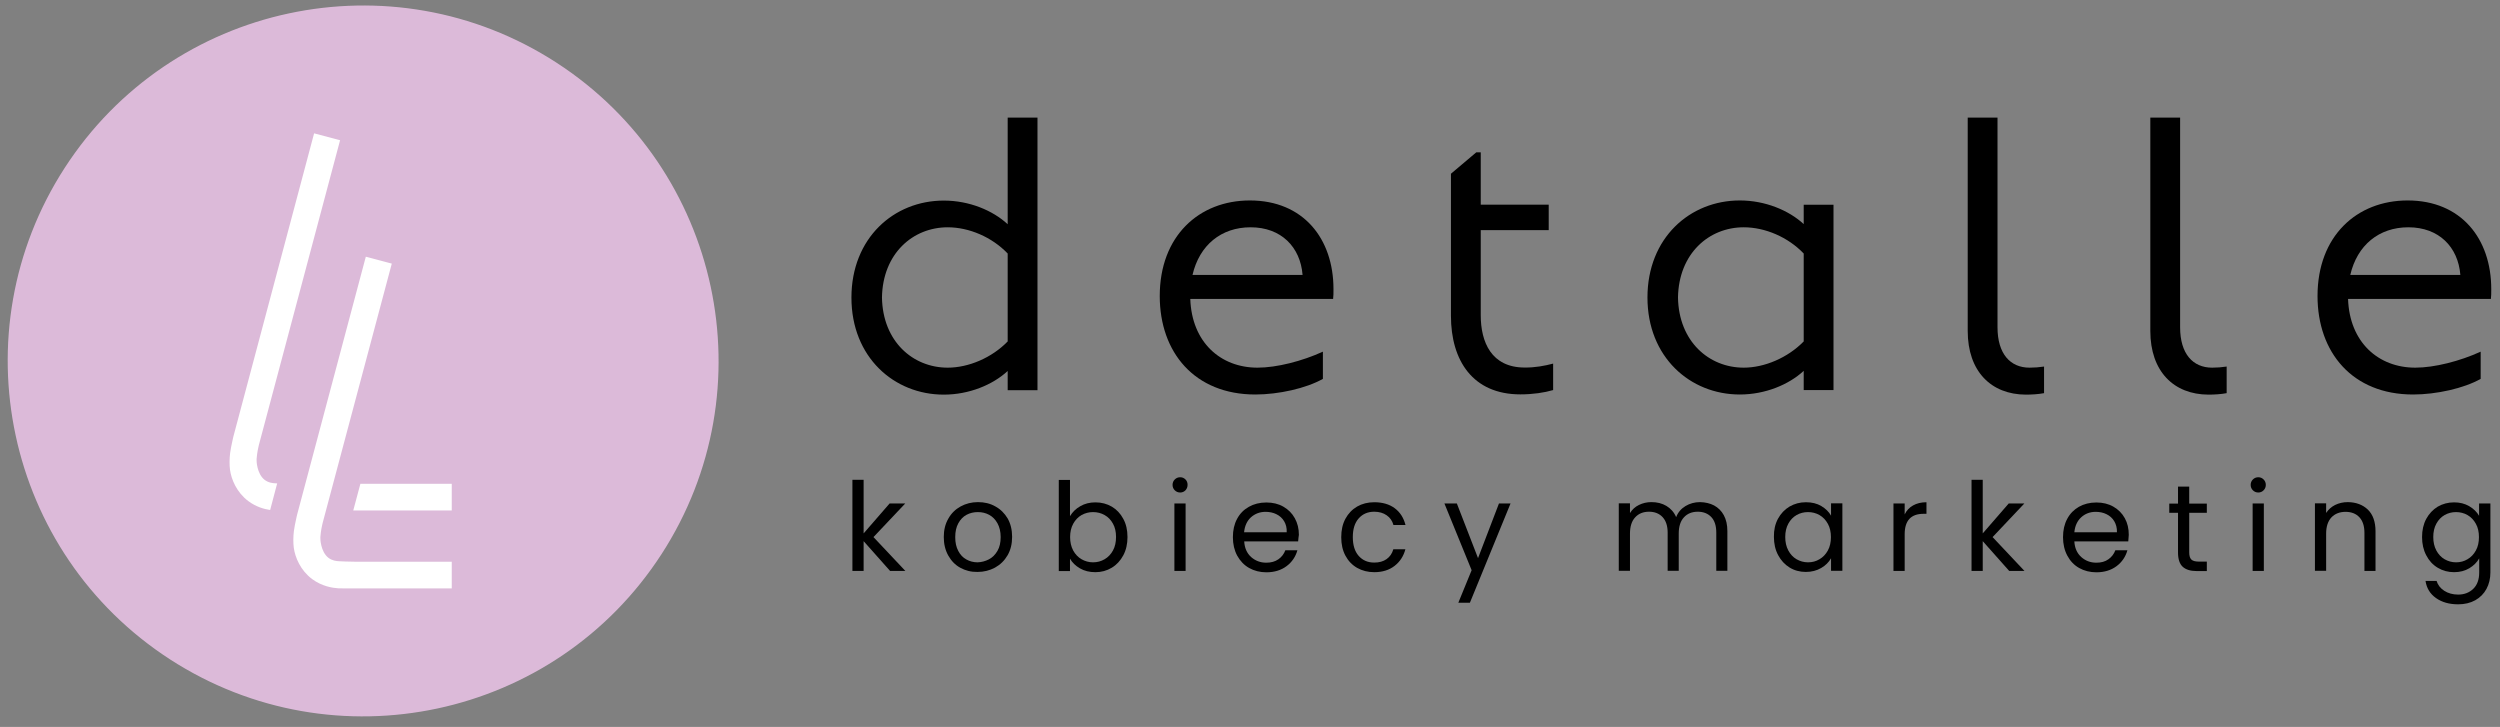<?xml version="1.0" encoding="UTF-8" standalone="no"?><!DOCTYPE svg PUBLIC "-//W3C//DTD SVG 1.1//EN" "http://www.w3.org/Graphics/SVG/1.1/DTD/svg11.dtd"><svg width="100%" height="100%" viewBox="0 0 846 246" version="1.1" xmlns="http://www.w3.org/2000/svg" xmlns:xlink="http://www.w3.org/1999/xlink" xml:space="preserve" xmlns:serif="http://www.serif.com/" style="fill-rule:evenodd;clip-rule:evenodd;stroke-linejoin:round;stroke-miterlimit:2;"><rect x="0" y="0" width="846" height="246" fill="#808080" stroke="none"/><g id="SYGNET"><g><path d="M21.905,56.79c36.07,-55.735 110.604,-71.7 166.339,-35.63c55.735,36.07 71.701,110.604 35.631,166.339c-36.07,55.735 -110.604,71.7 -166.339,35.63c-55.736,-36.07 -71.701,-110.604 -35.631,-166.339Z" style="fill:#dcbad9;"/></g><g><path d="M120.042,190.083c-2.417,-0.041 -4.25,-0.083 -5.375,-0.166c-0.792,-0.042 -2.25,-0.167 -3.542,-1.167c-2.667,-2.083 -2.75,-6.583 -2.708,-6.667l-0,-0.416c0.041,-0.667 0.208,-2.25 0.625,-4.084c0.083,-0.291 0.125,-0.541 0.166,-0.708c7.792,-29.208 15.584,-58.458 23.375,-87.667l-8.791,-2.333l-23.25,87.292c-0.042,0.208 -0.125,0.541 -0.209,0.916c-0.416,1.792 -0.75,3.584 -0.875,4.584c-0.25,1.958 -0.25,4.125 -0.041,5.708c0.458,3.25 2.25,7.625 6.208,10.583c3.333,2.459 6.875,3 8.833,3.125c0.875,0 1.75,0 2.625,0.042l35.792,0l0,-9.042l-32.833,0Z" style="fill:#fff;fill-rule:nonzero;"/><path d="M121.958,163.708c-0.791,3 -1.583,6.042 -2.416,9.042l33.333,-0l0,-9.042l-30.917,0Z" style="fill:#fff;fill-rule:nonzero;"/><path d="M89.542,162.375c-2.667,-2.083 -2.75,-6.583 -2.709,-6.667l0,-0.416c0.042,-0.667 0.209,-2.25 0.625,-4.084c0.084,-0.375 0.167,-0.666 0.167,-0.708c0.583,-2.208 18.625,-69.833 27.458,-103.042c-2.916,-0.791 -5.833,-1.541 -8.791,-2.333c-9.125,34.208 -18.25,68.458 -27.334,102.667c-0.041,0.208 -0.125,0.541 -0.208,0.916c-0.417,1.792 -0.75,3.584 -0.875,4.584c-0.25,1.958 -0.25,4.125 -0.042,5.708c0.459,3.25 2.25,7.625 6.209,10.583c2.625,1.959 5.375,2.709 7.375,3l2.375,-9c-0.25,0 -0.5,-0.041 -0.709,-0.041c-0.791,-0.042 -2.25,-0.167 -3.541,-1.167Z" style="fill:#fff;fill-rule:nonzero;"/></g></g><g><g><path d="M341,39.792l10.083,-0l0,92.25l-10.083,-0l0,-6.5c-5.042,4.666 -13.042,8 -21.625,8c-16.833,-0 -31.25,-12.667 -31.25,-32.834c0,-20.166 14.375,-32.833 31.25,-32.833c8.625,-0 16.583,3.333 21.625,8l0,-36.083Zm0,75.75l0,-29.75c-5.292,-5.542 -13.042,-8.875 -20.292,-8.875c-11.791,-0 -22,8.875 -22.25,23.75c0.25,14.875 10.459,23.75 22.25,23.75c7.042,-0 14.917,-3.334 20.292,-8.875Z" style="fill-rule:nonzero;"/><path d="M451.125,101.167l-48.333,-0c0.5,14.625 10.208,23.25 22.75,23.25c6.5,-0 15.125,-2.209 22.125,-5.417l-0,9.208c-5.667,3.209 -15,5.292 -22.875,5.292c-20.542,0 -32.334,-14.25 -32.334,-33.333c0,-20.292 13.292,-32.334 30.5,-32.334c18.084,0 28.292,12.917 28.292,30c0,1.375 0,2.459 -0.125,3.334Zm-47.583,-8.125l37.25,-0c-0.75,-9.459 -7.25,-16.125 -17.584,-16.125c-9.958,-0 -17.333,6.041 -19.666,16.125Z" style="fill-rule:nonzero;"/><path d="M525.583,123.042l0,8.958c-2.958,0.875 -6.875,1.458 -11.083,1.458c-16.125,0 -23.5,-11.458 -23.5,-26.583l0,-48.083l8.583,-7.25l1.5,-0l0,17.708l23,0l0,8.625l-23,0l0,28.792c0,9.083 3.584,17.708 14.875,17.708c3.5,0.042 6.792,-0.583 9.625,-1.333Z" style="fill-rule:nonzero;"/><path d="M610.375,69.292l10.083,-0l0,62.708l-10.083,0l0,-6.5c-5.042,4.667 -13.042,8 -21.625,8c-16.833,-0 -31.25,-12.667 -31.25,-32.833c0,-20.167 14.375,-32.834 31.25,-32.834c8.583,0 16.583,3.334 21.625,8l0,-6.541Zm0,46.25l0,-29.75c-5.292,-5.542 -13.042,-8.875 -20.292,-8.875c-11.791,-0 -22,8.875 -22.25,23.75c0.25,14.875 10.459,23.75 22.25,23.75c7,-0 14.875,-3.334 20.292,-8.875Z" style="fill-rule:nonzero;"/><path d="M665.875,112l0,-72.208l10.083,-0l0,70.958c0,8.958 4.292,13.667 10.834,13.667c1.583,-0 3.333,-0.125 4.916,-0.375l0,9c-1.958,0.375 -4.291,0.5 -6.166,0.5c-11.792,-0.042 -19.667,-7.917 -19.667,-21.542Z" style="fill-rule:nonzero;"/><path d="M727.667,112l-0,-72.208l10.083,-0l-0,70.958c-0,8.958 4.292,13.667 10.833,13.667c1.584,-0 3.334,-0.125 4.917,-0.375l-0,9c-1.958,0.375 -4.292,0.5 -6.167,0.5c-11.791,-0.042 -19.666,-7.917 -19.666,-21.542Z" style="fill-rule:nonzero;"/><path d="M842.917,101.167l-48.334,-0c0.5,14.625 10.209,23.25 22.75,23.25c6.5,-0 15.125,-2.209 22.125,-5.417l0,9.208c-5.666,3.209 -15,5.292 -22.875,5.292c-20.541,0 -32.333,-14.25 -32.333,-33.333c0,-20.292 13.292,-32.334 30.5,-32.334c18.083,0 28.292,12.917 28.292,30c-0,1.375 -0,2.459 -0.125,3.334Zm-47.584,-8.125l37.25,-0c-0.75,-9.459 -7.25,-16.125 -17.583,-16.125c-9.958,-0 -17.333,6.041 -19.667,16.125Z" style="fill-rule:nonzero;"/></g><g><path d="M301.208,193.208l-8.958,-10.083l0,10.083l-3.792,0l0,-30.833l3.792,0l0,18.125l8.792,-10.125l5.291,-0l-10.75,11.375l10.792,11.458l-5.167,0Z" style="fill-rule:nonzero;"/><path d="M324.958,192.125c-1.75,-0.958 -3.083,-2.375 -4.083,-4.167c-1,-1.791 -1.5,-3.875 -1.5,-6.25c0,-2.333 0.5,-4.416 1.542,-6.208c1,-1.792 2.416,-3.167 4.166,-4.125c1.75,-0.958 3.709,-1.458 5.875,-1.458c2.167,-0 4.125,0.458 5.875,1.458c1.75,0.958 3.125,2.333 4.167,4.083c1,1.792 1.5,3.834 1.5,6.209c0,2.375 -0.5,4.458 -1.542,6.25c-1.041,1.791 -2.458,3.166 -4.25,4.166c-1.791,0.959 -3.75,1.459 -5.916,1.459c-2.167,0.041 -4.084,-0.459 -5.834,-1.417Zm9.667,-2.833c1.208,-0.625 2.167,-1.584 2.917,-2.875c0.75,-1.292 1.083,-2.834 1.083,-4.667c0,-1.833 -0.375,-3.375 -1.083,-4.667c-0.709,-1.291 -1.667,-2.25 -2.834,-2.875c-1.166,-0.625 -2.416,-0.916 -3.791,-0.916c-1.375,-0 -2.667,0.291 -3.834,0.916c-1.166,0.625 -2.083,1.584 -2.791,2.875c-0.709,1.292 -1.042,2.834 -1.042,4.667c0,1.875 0.333,3.417 1.042,4.708c0.666,1.292 1.583,2.25 2.75,2.875c1.125,0.625 2.375,0.959 3.75,0.959c1.333,-0.042 2.625,-0.375 3.833,-1Z" style="fill-rule:nonzero;"/><path d="M365.583,171.292c1.5,-0.875 3.209,-1.292 5.125,-1.292c2.042,0 3.917,0.5 5.542,1.458c1.625,0.959 2.917,2.334 3.875,4.125c0.958,1.75 1.417,3.792 1.417,6.167c-0,2.292 -0.459,4.375 -1.417,6.167c-0.958,1.791 -2.25,3.208 -3.917,4.208c-1.666,1 -3.5,1.5 -5.541,1.5c-1.959,0 -3.709,-0.417 -5.209,-1.292c-1.5,-0.875 -2.625,-1.958 -3.375,-3.291l0,4.208l-3.791,0l-0,-30.833l3.791,-0l0,12.25c0.875,-1.417 2,-2.542 3.5,-3.375Zm11.042,5.916c-0.708,-1.291 -1.625,-2.25 -2.833,-2.916c-1.167,-0.667 -2.5,-1 -3.917,-1c-1.375,-0 -2.667,0.333 -3.875,1c-1.167,0.666 -2.125,1.666 -2.833,2.958c-0.709,1.292 -1.042,2.792 -1.042,4.5c-0,1.708 0.333,3.208 1.042,4.542c0.708,1.291 1.666,2.291 2.833,2.958c1.167,0.667 2.458,1.042 3.875,1.042c1.417,-0 2.708,-0.334 3.917,-1.042c1.166,-0.667 2.125,-1.667 2.833,-2.958c0.708,-1.292 1.042,-2.834 1.042,-4.584c-0,-1.75 -0.334,-3.25 -1.042,-4.5Z" style="fill-rule:nonzero;"/><path d="M397.542,165.917c-0.5,-0.5 -0.75,-1.125 -0.75,-1.834c-0,-0.708 0.25,-1.333 0.75,-1.833c0.5,-0.5 1.125,-0.75 1.833,-0.75c0.708,-0 1.292,0.25 1.792,0.75c0.5,0.5 0.708,1.125 0.708,1.833c-0,0.709 -0.25,1.334 -0.708,1.834c-0.5,0.5 -1.084,0.75 -1.792,0.75c-0.708,-0 -1.333,-0.25 -1.833,-0.75Zm3.666,4.458l0,22.833l-3.791,0l-0,-22.833l3.791,-0Z" style="fill-rule:nonzero;"/><path d="M439.292,183.208l-18.25,0c0.125,2.25 0.916,4 2.333,5.292c1.417,1.25 3.125,1.917 5.125,1.917c1.625,-0 3,-0.375 4.125,-1.167c1.083,-0.75 1.875,-1.792 2.333,-3.042l4.084,0c-0.625,2.209 -1.834,4 -3.667,5.375c-1.833,1.375 -4.125,2.084 -6.833,2.084c-2.167,-0 -4.125,-0.5 -5.834,-1.459c-1.708,-0.958 -3.041,-2.375 -4.041,-4.166c-0.959,-1.792 -1.459,-3.875 -1.459,-6.25c0,-2.375 0.459,-4.417 1.417,-6.209c0.958,-1.791 2.292,-3.125 4,-4.083c1.708,-0.958 3.667,-1.458 5.917,-1.458c2.166,-0 4.083,0.458 5.75,1.416c1.666,0.959 2.958,2.25 3.875,3.917c0.916,1.667 1.375,3.5 1.375,5.625c-0.125,0.625 -0.167,1.417 -0.25,2.208Zm-4.75,-6.833c-0.625,-1.042 -1.5,-1.833 -2.625,-2.375c-1.084,-0.542 -2.334,-0.792 -3.667,-0.792c-1.917,0 -3.542,0.625 -4.917,1.834c-1.333,1.208 -2.125,2.916 -2.333,5.083l14.417,0c0.083,-1.458 -0.25,-2.708 -0.875,-3.75Z" style="fill-rule:nonzero;"/><path d="M455.292,175.542c0.958,-1.75 2.25,-3.125 3.958,-4.125c1.667,-0.959 3.625,-1.459 5.792,-1.459c2.791,0 5.125,0.667 6.958,2.042c1.833,1.375 3,3.25 3.625,5.667l-4.083,-0c-0.375,-1.375 -1.125,-2.5 -2.292,-3.292c-1.125,-0.792 -2.542,-1.208 -4.208,-1.208c-2.167,-0 -3.917,0.75 -5.25,2.25c-1.334,1.5 -2,3.583 -2,6.333c-0,2.75 0.666,4.875 2,6.375c1.333,1.5 3.083,2.25 5.25,2.25c1.666,0 3.041,-0.375 4.166,-1.167c1.125,-0.791 1.875,-1.875 2.292,-3.333l4.083,0c-0.625,2.333 -1.833,4.208 -3.666,5.625c-1.834,1.417 -4.125,2.125 -6.875,2.125c-2.167,0 -4.084,-0.5 -5.792,-1.458c-1.667,-0.959 -3,-2.334 -3.958,-4.125c-0.959,-1.792 -1.417,-3.875 -1.417,-6.25c-0,-2.417 0.458,-4.459 1.417,-6.25Z" style="fill-rule:nonzero;"/><path d="M511.167,170.375l-13.75,33.583l-3.917,0l4.5,-11l-9.208,-22.583l4.208,0l7.167,18.5l7.083,-18.5l3.917,0Z" style="fill-rule:nonzero;"/><path d="M580.042,171.042c1.375,0.75 2.5,1.833 3.291,3.291c0.792,1.459 1.209,3.25 1.209,5.375l-0,13.459l-3.75,-0l-0,-12.917c-0,-2.292 -0.542,-4.042 -1.667,-5.25c-1.125,-1.208 -2.667,-1.833 -4.583,-1.833c-1.959,-0 -3.542,0.625 -4.709,1.916c-1.166,1.25 -1.75,3.084 -1.75,5.5l0,12.584l-3.75,-0l0,-12.917c0,-2.292 -0.583,-4.042 -1.708,-5.25c-1.125,-1.208 -2.667,-1.833 -4.583,-1.833c-1.959,-0 -3.542,0.625 -4.709,1.916c-1.166,1.25 -1.75,3.084 -1.75,5.5l0,12.584l-3.791,-0l-0,-22.834l3.791,0l0,3.292c0.75,-1.208 1.75,-2.125 3.042,-2.75c1.292,-0.625 2.667,-0.958 4.208,-0.958c1.917,-0 3.625,0.416 5.084,1.291c1.458,0.875 2.583,2.125 3.291,3.792c0.625,-1.625 1.709,-2.875 3.167,-3.75c1.458,-0.875 3.125,-1.333 4.917,-1.333c1.791,0.041 3.375,0.416 4.75,1.125Z" style="fill-rule:nonzero;"/><path d="M601.667,175.542c0.958,-1.75 2.25,-3.125 3.916,-4.125c1.667,-0.959 3.5,-1.459 5.542,-1.459c2,0 3.75,0.417 5.208,1.292c1.459,0.875 2.584,1.958 3.292,3.25l-0,-4.167l3.833,0l0,22.834l-3.833,-0l-0,-4.25c-0.75,1.333 -1.875,2.458 -3.333,3.291c-1.5,0.875 -3.209,1.334 -5.209,1.334c-2.041,-0 -3.875,-0.5 -5.5,-1.5c-1.625,-1 -2.916,-2.417 -3.875,-4.209c-0.958,-1.791 -1.416,-3.875 -1.416,-6.166c-0.042,-2.292 0.416,-4.334 1.375,-6.125Zm16.875,1.708c-0.709,-1.292 -1.625,-2.25 -2.834,-2.958c-1.166,-0.667 -2.5,-1 -3.875,-1c-1.416,-0 -2.708,0.333 -3.875,1c-1.166,0.666 -2.083,1.625 -2.791,2.916c-0.709,1.292 -1.042,2.792 -1.042,4.5c-0,1.75 0.333,3.25 1.042,4.584c0.708,1.291 1.625,2.291 2.791,2.958c1.167,0.667 2.459,1.042 3.875,1.042c1.417,-0 2.709,-0.334 3.875,-1.042c1.167,-0.667 2.125,-1.667 2.834,-2.958c0.708,-1.292 1.041,-2.792 1.041,-4.542c0,-1.708 -0.333,-3.25 -1.041,-4.5Z" style="fill-rule:nonzero;"/><path d="M647.375,171.042c1.25,-0.709 2.75,-1.084 4.542,-1.084l-0,3.917l-1,0c-4.25,0 -6.375,2.292 -6.375,6.917l-0,12.416l-3.792,0l0,-22.833l3.792,0l-0,3.708c0.625,-1.333 1.583,-2.333 2.833,-3.041Z" style="fill-rule:nonzero;"/><path d="M679.917,193.208l-8.959,-10.083l0,10.083l-3.791,0l-0,-30.833l3.791,0l0,18.125l8.792,-10.125l5.292,-0l-10.75,11.375l10.791,11.458l-5.166,0Z" style="fill-rule:nonzero;"/><path d="M720.208,183.208l-18.25,0c0.125,2.25 0.917,4 2.334,5.292c1.416,1.25 3.083,1.917 5.125,1.917c1.625,-0 3,-0.375 4.083,-1.167c1.083,-0.75 1.875,-1.792 2.333,-3.042l4.084,0c-0.625,2.209 -1.834,4 -3.667,5.375c-1.833,1.375 -4.125,2.084 -6.833,2.084c-2.167,-0 -4.125,-0.5 -5.834,-1.459c-1.708,-0.958 -3.041,-2.375 -4,-4.166c-0.958,-1.792 -1.458,-3.875 -1.458,-6.25c0,-2.375 0.458,-4.417 1.417,-6.209c0.958,-1.791 2.291,-3.125 3.958,-4.083c1.708,-0.958 3.667,-1.458 5.917,-1.458c2.166,-0 4.083,0.458 5.75,1.416c1.666,0.959 2.958,2.25 3.875,3.917c0.916,1.667 1.333,3.5 1.333,5.625c-0.042,0.625 -0.083,1.417 -0.167,2.208Zm-4.75,-6.833c-0.625,-1.042 -1.5,-1.833 -2.625,-2.375c-1.083,-0.542 -2.333,-0.792 -3.666,-0.792c-1.917,0 -3.542,0.625 -4.875,1.834c-1.334,1.208 -2.125,2.916 -2.334,5.083l14.417,0c0.042,-1.458 -0.292,-2.708 -0.917,-3.75Z" style="fill-rule:nonzero;"/><path d="M740.833,173.5l0,13.458c0,1.125 0.25,1.917 0.709,2.375c0.458,0.459 1.291,0.709 2.458,0.709l2.792,-0l-0,3.208l-3.417,-0c-2.125,-0 -3.708,-0.5 -4.75,-1.458c-1.042,-0.959 -1.583,-2.584 -1.583,-4.792l-0,-13.458l-2.959,-0l0,-3.125l2.959,-0l-0,-5.75l3.791,-0l0,5.75l5.959,-0l-0,3.125l-5.959,-0l0,-0.042Z" style="fill-rule:nonzero;"/><path d="M762.375,165.917c-0.5,-0.5 -0.75,-1.125 -0.75,-1.834c0,-0.708 0.25,-1.333 0.75,-1.833c0.5,-0.5 1.125,-0.75 1.833,-0.75c0.709,-0 1.292,0.25 1.792,0.75c0.5,0.5 0.75,1.125 0.75,1.833c0,0.709 -0.25,1.334 -0.75,1.834c-0.5,0.5 -1.083,0.75 -1.792,0.75c-0.708,-0 -1.333,-0.25 -1.833,-0.75Zm3.708,4.458l0,22.833l-3.791,0l-0,-22.833l3.791,-0Z" style="fill-rule:nonzero;"/><path d="M801.292,172.458c1.708,1.667 2.583,4.125 2.583,7.292l0,13.458l-3.75,0l0,-12.916c0,-2.292 -0.583,-4.042 -1.708,-5.25c-1.125,-1.209 -2.709,-1.834 -4.667,-1.834c-2,0 -3.583,0.625 -4.792,1.875c-1.166,1.25 -1.791,3.084 -1.791,5.459l-0,12.625l-3.792,-0l0,-22.834l3.792,0l-0,3.25c0.75,-1.166 1.791,-2.083 3.041,-2.708c1.292,-0.625 2.709,-0.958 4.292,-0.958c2.792,0.041 5.042,0.875 6.792,2.541Z" style="fill-rule:nonzero;"/><path d="M835.583,171.292c1.5,0.875 2.584,1.958 3.334,3.25l-0,-4.167l3.833,0l0,23.333c0,2.084 -0.458,3.959 -1.333,5.584c-0.875,1.625 -2.167,2.916 -3.792,3.833c-1.667,0.917 -3.583,1.375 -5.792,1.375c-3,0 -5.5,-0.708 -7.5,-2.125c-2,-1.417 -3.166,-3.333 -3.541,-5.792l3.75,0c0.416,1.375 1.291,2.5 2.583,3.334c1.292,0.833 2.875,1.291 4.708,1.291c2.084,0 3.792,-0.666 5.125,-1.958c1.334,-1.292 2,-3.125 2,-5.5l0,-4.792c-0.75,1.334 -1.875,2.459 -3.333,3.334c-1.458,0.875 -3.208,1.333 -5.167,1.333c-2.041,0 -3.875,-0.5 -5.541,-1.5c-1.667,-1 -2.959,-2.417 -3.875,-4.208c-0.959,-1.792 -1.417,-3.875 -1.417,-6.167c0,-2.333 0.458,-4.375 1.417,-6.167c0.958,-1.75 2.25,-3.125 3.875,-4.125c1.666,-0.958 3.5,-1.458 5.541,-1.458c1.917,0 3.625,0.417 5.125,1.292Zm2.25,5.958c-0.708,-1.292 -1.625,-2.25 -2.833,-2.958c-1.167,-0.667 -2.5,-1 -3.875,-1c-1.417,-0 -2.708,0.333 -3.875,1c-1.167,0.666 -2.083,1.625 -2.792,2.916c-0.708,1.292 -1.041,2.792 -1.041,4.5c-0,1.75 0.333,3.25 1.041,4.584c0.709,1.291 1.625,2.291 2.792,2.958c1.167,0.667 2.458,1.042 3.875,1.042c1.417,-0 2.708,-0.334 3.875,-1.042c1.167,-0.667 2.125,-1.667 2.833,-2.958c0.709,-1.292 1.042,-2.792 1.042,-4.542c0,-1.708 -0.333,-3.25 -1.042,-4.5Z" style="fill-rule:nonzero;"/></g></g></svg>